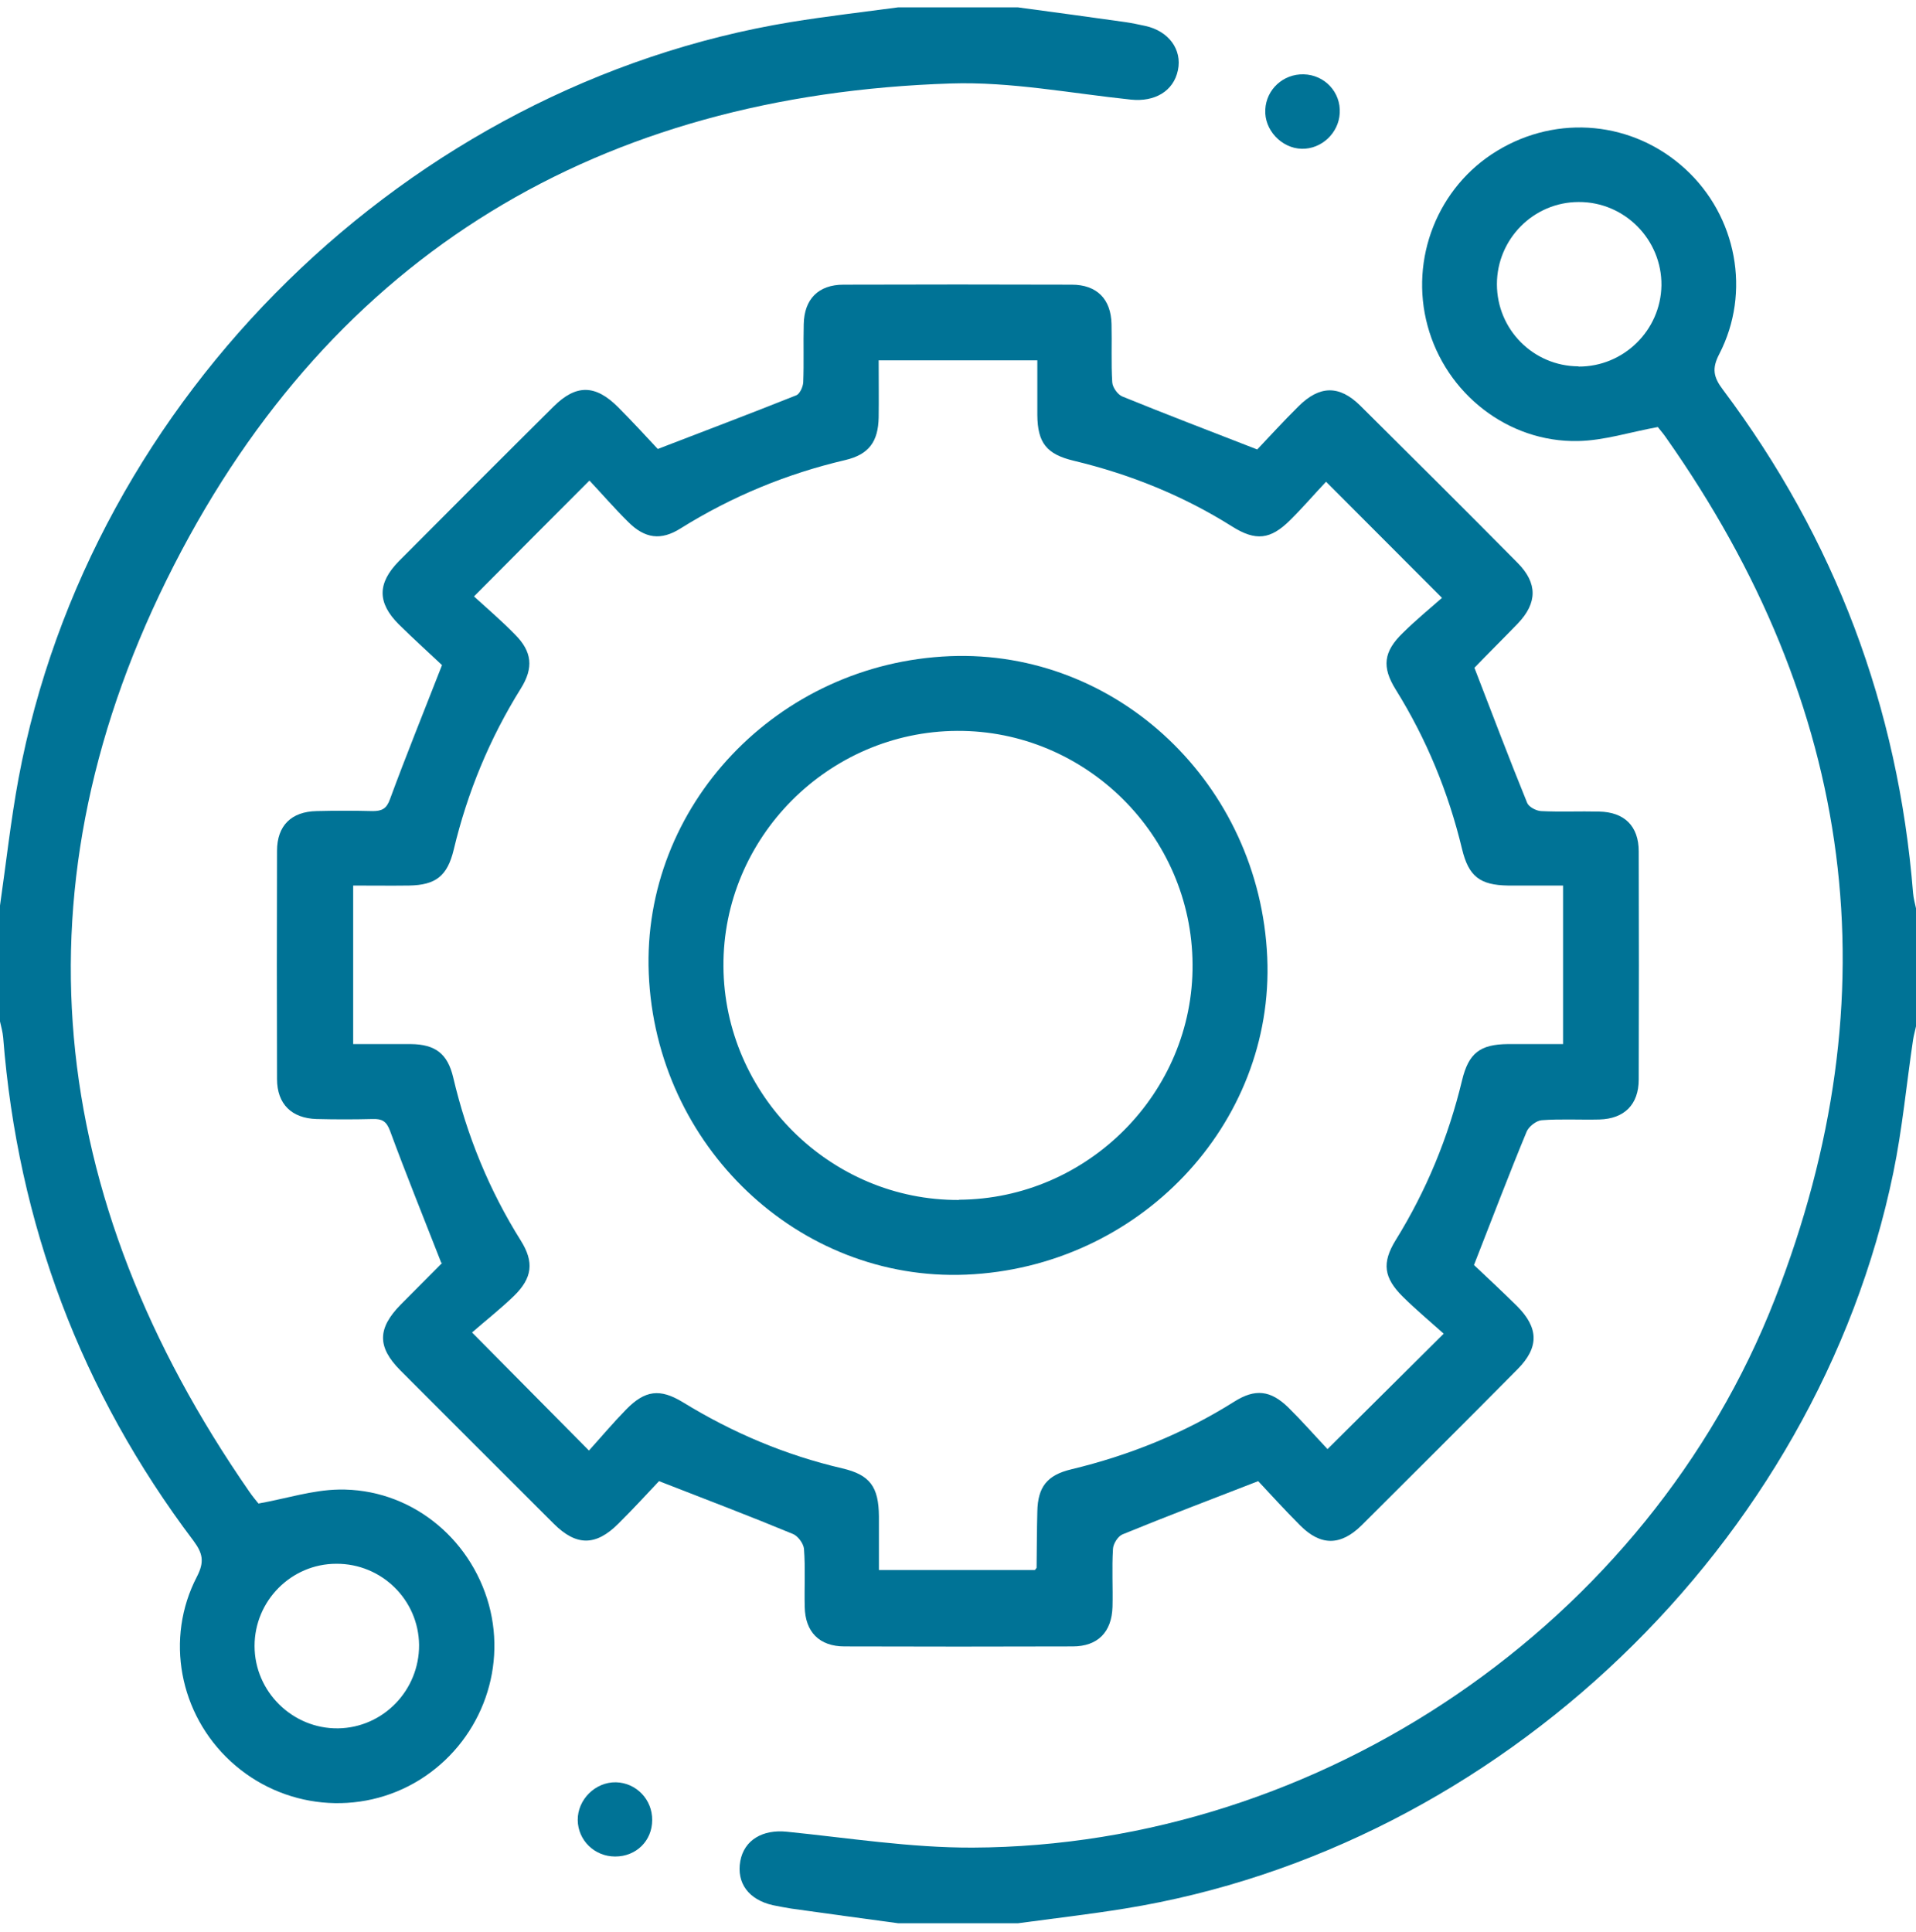 <svg width="117" height="118" viewBox="0 0 117 118" fill="none" xmlns="http://www.w3.org/2000/svg">
<g clip-path="url(#clip0_241_1023)">
<path d="M62.152 0.449C64.328 0.743 66.519 1.037 68.695 1.346C69.112 1.405 69.514 1.493 69.932 1.582C71.362 1.891 72.197 3.024 71.929 4.289C71.661 5.584 70.498 6.231 69.067 6.084C65.401 5.701 61.719 4.98 58.068 5.098C36.665 5.79 20.374 15.471 10.627 34.51C0.656 53.99 2.757 73.103 15.217 91.082C15.426 91.391 15.68 91.686 15.784 91.818C17.498 91.509 19.078 90.994 20.672 90.965C24.965 90.876 28.706 93.834 29.854 97.998C30.971 102.088 29.242 106.443 25.621 108.694C21.984 110.945 17.259 110.489 14.085 107.561C10.955 104.678 10.06 100.058 12.028 96.276C12.49 95.379 12.386 94.864 11.819 94.099C4.948 84.991 1.088 74.736 0.194 63.363C0.164 63.024 0.075 62.701 0 62.377C0 60.023 0 57.654 0 55.3C0.373 52.71 0.656 50.106 1.133 47.531C5.485 24.225 24.935 5.186 48.305 1.346C50.481 0.993 52.657 0.743 54.848 0.449C57.293 0.449 59.722 0.449 62.166 0.449H62.152ZM25.591 100.455C25.561 97.704 23.311 95.482 20.538 95.496C17.781 95.496 15.545 97.762 15.545 100.514C15.545 103.309 17.87 105.59 20.658 105.546C23.4 105.502 25.606 103.221 25.591 100.455Z" fill="#007396"/>
<path d="M54.849 117.449C52.673 117.154 50.496 116.86 48.306 116.551C47.933 116.492 47.56 116.419 47.188 116.345C45.712 116.007 44.967 114.992 45.205 113.653C45.444 112.358 46.577 111.711 48.037 111.858C51.823 112.24 55.609 112.843 59.395 112.829C80.648 112.741 100.65 99.145 108.385 79.327C115.674 60.67 113.259 43.088 101.738 26.727C101.589 26.506 101.41 26.3 101.246 26.094C101.201 26.035 101.142 25.991 101.231 26.079C99.532 26.388 97.952 26.903 96.358 26.933C92.08 27.021 88.294 24.034 87.176 19.9C86.059 15.795 87.802 11.41 91.409 9.218C95.121 6.952 99.756 7.408 102.93 10.336C106.045 13.205 106.94 17.84 104.987 21.621C104.525 22.504 104.63 23.034 105.211 23.799C112.052 32.921 115.912 43.176 116.821 54.535C116.851 54.873 116.941 55.197 117.015 55.535V62.612C116.956 62.907 116.866 63.201 116.821 63.495C116.419 66.202 116.166 68.939 115.614 71.617C110.934 94.29 91.528 112.858 68.695 116.551C66.519 116.904 64.343 117.154 62.167 117.449H54.849ZM96.387 22.386C99.145 22.401 101.41 20.179 101.455 17.428C101.485 14.632 99.204 12.322 96.402 12.337C93.645 12.337 91.409 14.603 91.409 17.354C91.409 20.12 93.63 22.357 96.387 22.372V22.386Z" fill="#007396"/>
<path d="M26.947 77.12C25.844 74.295 24.786 71.69 23.817 69.057C23.594 68.453 23.311 68.321 22.759 68.336C21.611 68.365 20.479 68.365 19.331 68.336C17.811 68.291 16.916 67.424 16.916 65.893C16.901 61.244 16.901 56.609 16.916 51.96C16.916 50.415 17.796 49.562 19.331 49.532C20.479 49.503 21.611 49.503 22.759 49.532C23.325 49.532 23.609 49.385 23.817 48.796C24.786 46.163 25.844 43.559 26.992 40.616C26.276 39.939 25.293 39.056 24.354 38.129C23.027 36.805 23.042 35.613 24.354 34.274C27.499 31.111 30.643 27.962 33.803 24.828C35.174 23.46 36.352 23.475 37.738 24.858C38.617 25.741 39.467 26.668 40.167 27.418C43.148 26.27 45.906 25.226 48.633 24.137C48.842 24.049 49.036 23.622 49.05 23.343C49.095 22.165 49.05 20.988 49.08 19.797C49.11 18.266 49.974 17.384 51.51 17.384C56.16 17.369 60.795 17.369 65.445 17.384C66.981 17.384 67.845 18.266 67.875 19.797C67.905 20.974 67.845 22.165 67.919 23.343C67.934 23.651 68.247 24.093 68.531 24.211C71.169 25.285 73.822 26.3 76.773 27.448C77.458 26.727 78.353 25.741 79.292 24.814C80.573 23.534 81.781 23.504 83.062 24.77C86.282 27.962 89.486 31.155 92.676 34.377C93.898 35.613 93.883 36.82 92.691 38.071C91.796 38.997 90.872 39.91 89.978 40.837C89.948 40.866 89.948 40.91 90.023 40.748C91.126 43.603 92.154 46.325 93.257 49.032C93.361 49.282 93.809 49.517 94.107 49.532C95.284 49.591 96.462 49.532 97.654 49.562C99.189 49.591 100.068 50.444 100.068 51.989C100.083 56.639 100.083 61.273 100.068 65.923C100.068 67.453 99.189 68.321 97.669 68.365C96.491 68.394 95.299 68.321 94.136 68.409C93.809 68.439 93.361 68.792 93.227 69.101C92.154 71.69 91.156 74.324 90.008 77.252C90.723 77.929 91.692 78.826 92.631 79.753C93.972 81.092 93.987 82.284 92.676 83.608C89.516 86.801 86.326 89.979 83.152 93.142C81.87 94.408 80.648 94.422 79.381 93.142C78.442 92.201 77.548 91.215 76.832 90.45C73.881 91.597 71.198 92.613 68.546 93.701C68.262 93.819 67.979 94.275 67.964 94.584C67.89 95.761 67.964 96.938 67.934 98.13C67.89 99.66 67.04 100.543 65.505 100.543C60.855 100.558 56.219 100.558 51.569 100.543C50.034 100.543 49.17 99.66 49.14 98.13C49.11 96.953 49.185 95.761 49.095 94.584C49.065 94.26 48.723 93.79 48.41 93.672C45.816 92.598 43.193 91.597 40.242 90.45C39.571 91.156 38.692 92.127 37.753 93.054C36.382 94.422 35.189 94.422 33.818 93.054C30.688 89.935 27.573 86.816 24.443 83.682C23.027 82.254 23.042 81.121 24.473 79.665C25.308 78.826 26.142 77.988 26.977 77.149C27.022 77.09 27.052 77.016 26.977 77.134L26.947 77.12ZM81.05 88.508C83.48 86.095 85.715 83.873 88.16 81.445C87.355 80.724 86.476 79.989 85.671 79.194C84.493 78.032 84.374 77.12 85.224 75.737C87.102 72.706 88.443 69.454 89.278 65.982C89.68 64.304 90.38 63.775 92.08 63.76C93.198 63.76 94.33 63.76 95.448 63.76V54.078C94.285 54.078 93.183 54.078 92.08 54.078C90.366 54.049 89.68 53.519 89.278 51.842C88.443 48.37 87.102 45.118 85.224 42.102C84.374 40.734 84.478 39.792 85.671 38.644C86.476 37.85 87.355 37.129 88.055 36.511C85.581 34.039 83.346 31.788 80.976 29.419C80.29 30.14 79.575 30.979 78.785 31.759C77.593 32.95 76.683 33.068 75.223 32.141C72.227 30.258 69.007 28.963 65.579 28.139C63.91 27.742 63.359 27.05 63.344 25.343C63.344 24.225 63.344 23.092 63.344 22.004H53.656C53.656 23.225 53.671 24.358 53.656 25.491C53.626 26.991 53.045 27.756 51.614 28.095C48.037 28.933 44.684 30.317 41.553 32.273C40.361 33.024 39.377 32.891 38.364 31.876C37.529 31.052 36.754 30.155 35.994 29.346C33.594 31.744 31.344 34.01 28.944 36.423C29.734 37.144 30.629 37.909 31.448 38.747C32.492 39.792 32.596 40.778 31.806 42.043C29.898 45.103 28.542 48.385 27.707 51.886C27.32 53.49 26.619 54.049 24.98 54.078C23.847 54.093 22.714 54.078 21.567 54.078V63.76C22.789 63.76 23.936 63.76 25.084 63.76C26.589 63.775 27.335 64.348 27.677 65.805C28.512 69.351 29.868 72.676 31.806 75.766C32.626 77.075 32.507 78.046 31.389 79.135C30.554 79.945 29.63 80.665 28.825 81.372C31.329 83.902 33.55 86.139 35.964 88.581C36.71 87.757 37.44 86.889 38.23 86.08C39.392 84.888 40.301 84.785 41.688 85.624C44.728 87.492 47.962 88.861 51.435 89.67C53.134 90.067 53.656 90.803 53.671 92.598C53.671 93.687 53.671 94.775 53.671 95.879H63.195C63.254 95.791 63.299 95.761 63.299 95.732C63.314 94.584 63.314 93.451 63.344 92.304C63.374 90.803 63.94 90.082 65.416 89.729C68.963 88.875 72.287 87.537 75.372 85.594C76.653 84.785 77.593 84.903 78.666 85.948C79.5 86.771 80.275 87.654 81.05 88.478V88.508Z" fill="#007396"/>
<path d="M79.486 9.086C78.249 9.056 77.19 7.923 77.265 6.687C77.325 5.466 78.353 4.51 79.605 4.539C80.887 4.569 81.885 5.628 81.811 6.908C81.751 8.129 80.693 9.115 79.486 9.086Z" fill="#007396"/>
<path d="M37.559 113.373C36.307 113.373 35.294 112.387 35.279 111.151C35.264 109.901 36.352 108.812 37.619 108.841C38.856 108.871 39.84 109.901 39.825 111.151C39.825 112.417 38.841 113.373 37.574 113.373H37.559Z" fill="#007396"/>
<path d="M58.008 40.071C68.248 39.66 76.922 47.899 77.384 58.463C77.831 68.674 69.529 77.399 58.992 77.84C48.767 78.267 40.048 69.984 39.616 59.449C39.199 49.223 47.471 40.498 58.008 40.071ZM58.56 73.265C66.429 73.221 72.883 66.717 72.823 58.89C72.779 51.018 66.295 44.588 58.441 44.633C50.571 44.677 44.132 51.165 44.177 59.007C44.222 66.864 50.72 73.323 58.56 73.279V73.265Z" fill="#007396"/>
</g>
<defs>
<clipPath id="clip0_241_1023">
<rect width="117" height="117" fill="white" transform="translate(0 0.449)"/>
</clipPath>
</defs>
</svg>
